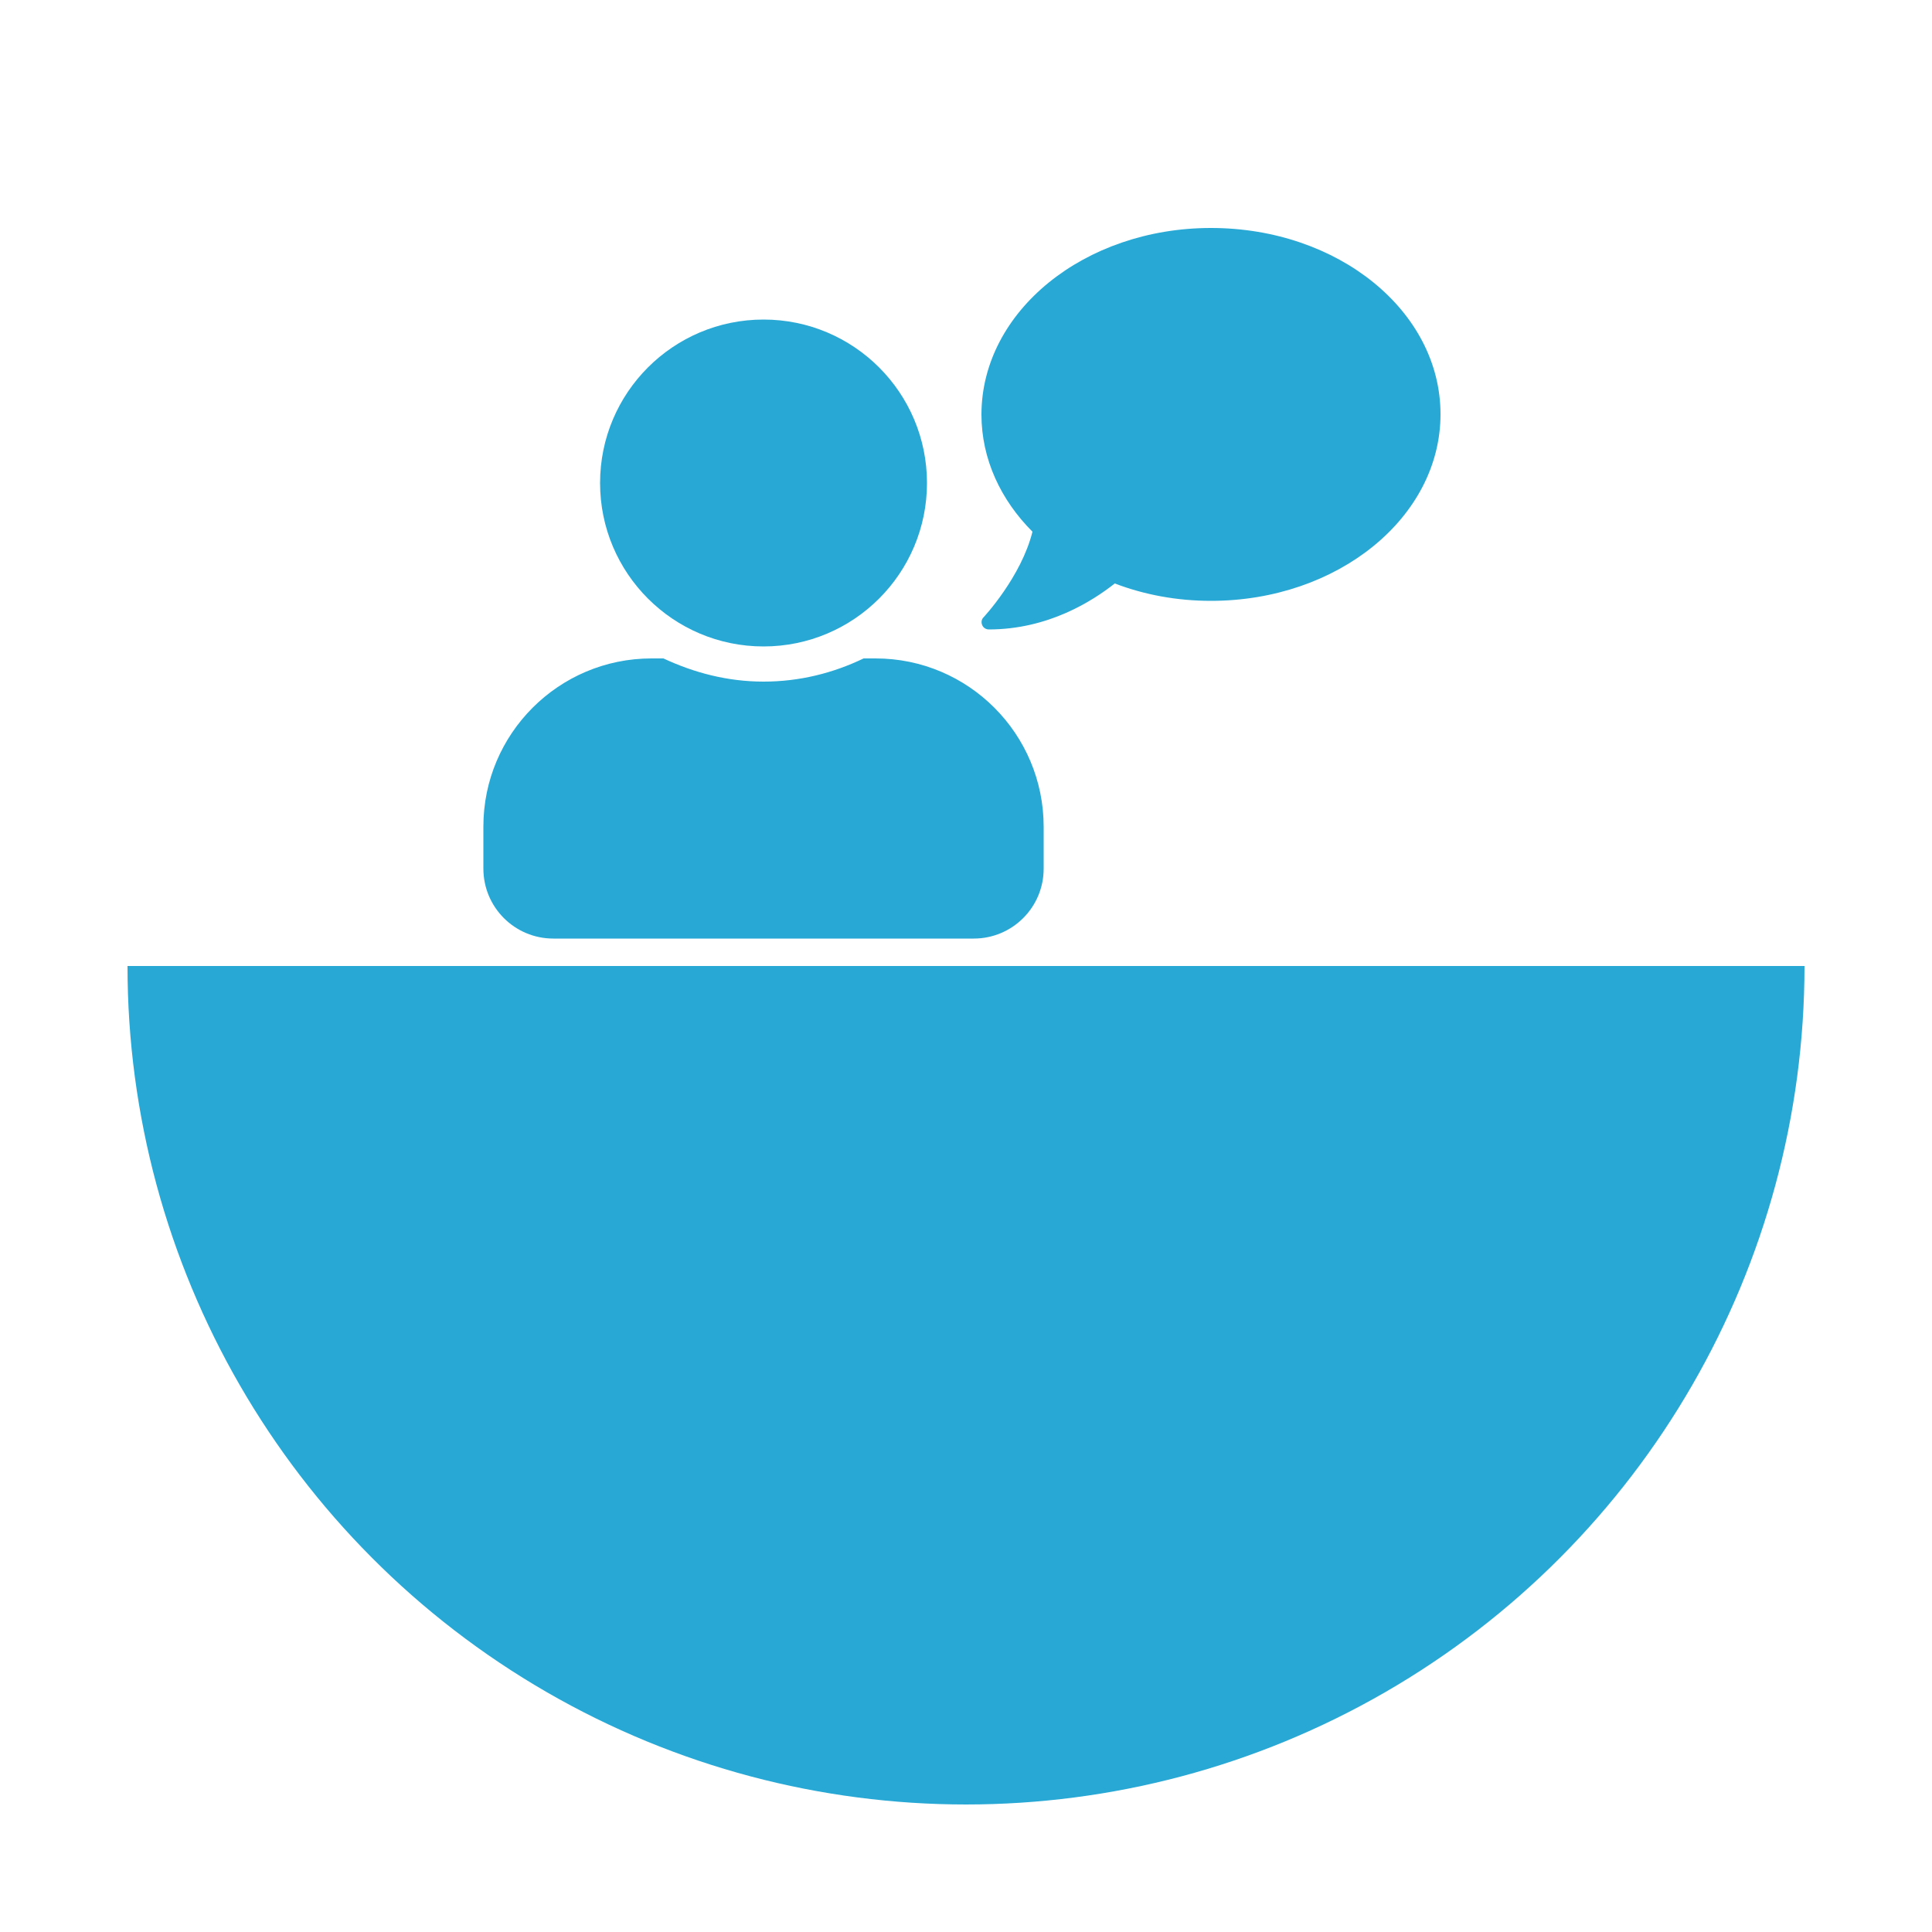 <?xml version="1.0" encoding="utf-8"?>
<!-- Generator: Adobe Illustrator 22.0.1, SVG Export Plug-In . SVG Version: 6.00 Build 0)  -->
<svg version="1.1" xmlns="http://www.w3.org/2000/svg" xmlns:xlink="http://www.w3.org/1999/xlink" x="0px" y="0px"
	 viewBox="0 0 500 500" style="enable-background:new 0 0 500 500;" xml:space="preserve">
<style type="text/css">
	.st0{clip-path:url(#SVGID_2_);fill:#28A8D5;}
	.st1{fill:#28A8D5;}
	.st2{display:none;}
	.st3{display:inline;}
	.st4{clip-path:url(#SVGID_4_);fill:#274A70;}
	.st5{fill:#274A70;}
	.st6{display:inline;fill:#274A70;}
</style>
<g id="Ebene_1">
	<g>
		<defs>
			<rect id="SVGID_1_" x="17" y="250" width="467" height="222"/>
		</defs>
		<clipPath id="SVGID_2_">
			<use xlink:href="#SVGID_1_"  style="overflow:visible;"/>
		</clipPath>
		<circle class="st0" cx="250" cy="250" r="217"/>
	</g>
	<circle class="st1" cx="197.6" cy="125" r="42.3"/>
	<path class="st1" d="M226.6,170.4h-3.1c-7.9,3.8-16.6,6-25.9,6c-9.3,0-18-2.3-25.9-6h-3.1c-24,0-43.5,19.5-43.5,43.5v10.9
		c0,10,8.1,18.1,18.1,18.1H252c10,0,18.1-8.1,18.1-18.1V214C270.1,189.9,250.6,170.4,226.6,170.4z"/>
	<path class="st1" d="M313.4,59c-32.8,0-59.4,21.6-59.4,48.3c0,11.5,5,22.1,13.2,30.3c-2.9,11.7-12.6,22.1-12.7,22.2
		c-0.5,0.5-0.6,1.3-0.3,2c0.3,0.7,1,1.1,1.7,1.1c15.4,0,26.9-7.4,32.6-11.9c7.6,2.9,16,4.5,24.9,4.5c32.8,0,59.4-21.6,59.4-48.3
		S346.3,59,313.4,59z"/>
</g>
<g id="Ebene_1_Kopie" class="st2">
	<g class="st3">
		<defs>
			<rect id="SVGID_3_" x="17" y="250" width="467" height="222"/>
		</defs>
		<clipPath id="SVGID_4_">
			<use xlink:href="#SVGID_3_"  style="overflow:visible;"/>
		</clipPath>
		<circle class="st4" cx="250" cy="250" r="217"/>
	</g>
	<g class="st3">
		<path class="st5" d="M441.9,17l2.1,3c-8.5,6.4-18,16.3-28.4,29.6c-10.4,13.3-18.4,25.8-23.9,37.3l-4.4,3c-3.7,2.5-6.1,4.4-7.5,5.7
			c-0.5-1.9-1.7-4.9-3.4-9.2l-1.7-3.9c-2.4-5.6-4.6-9.7-6.7-12.3c-2-2.7-4.3-4.4-6.9-5.3c4.3-4.5,8.2-6.8,11.8-6.8
			c3.1,0,6.5,4.2,10.2,12.5l1.8,4.2c6.7-11.3,15.4-22.3,25.9-33C421.5,30.9,431.9,22.7,441.9,17z"/>
	</g>
	<circle class="st6" cx="197.6" cy="125" r="42.3"/>
	<path class="st6" d="M226.6,170.4h-3.1c-7.9,3.8-16.6,6-25.9,6c-9.3,0-18-2.3-25.9-6h-3.1c-24,0-43.5,19.5-43.5,43.5v10.9
		c0,10,8.1,18.1,18.1,18.1H252c10,0,18.1-8.1,18.1-18.1V214C270.1,189.9,250.6,170.4,226.6,170.4z"/>
	<path class="st6" d="M313.4,59c-32.8,0-59.4,21.6-59.4,48.3c0,11.5,5,22.1,13.2,30.3c-2.9,11.7-12.6,22.1-12.7,22.2
		c-0.5,0.5-0.6,1.3-0.3,2c0.3,0.7,1,1.1,1.7,1.1c15.4,0,26.9-7.4,32.6-11.9c7.6,2.9,16,4.5,24.9,4.5c32.8,0,59.4-21.6,59.4-48.3
		S346.3,59,313.4,59z"/>
</g>
</svg>
